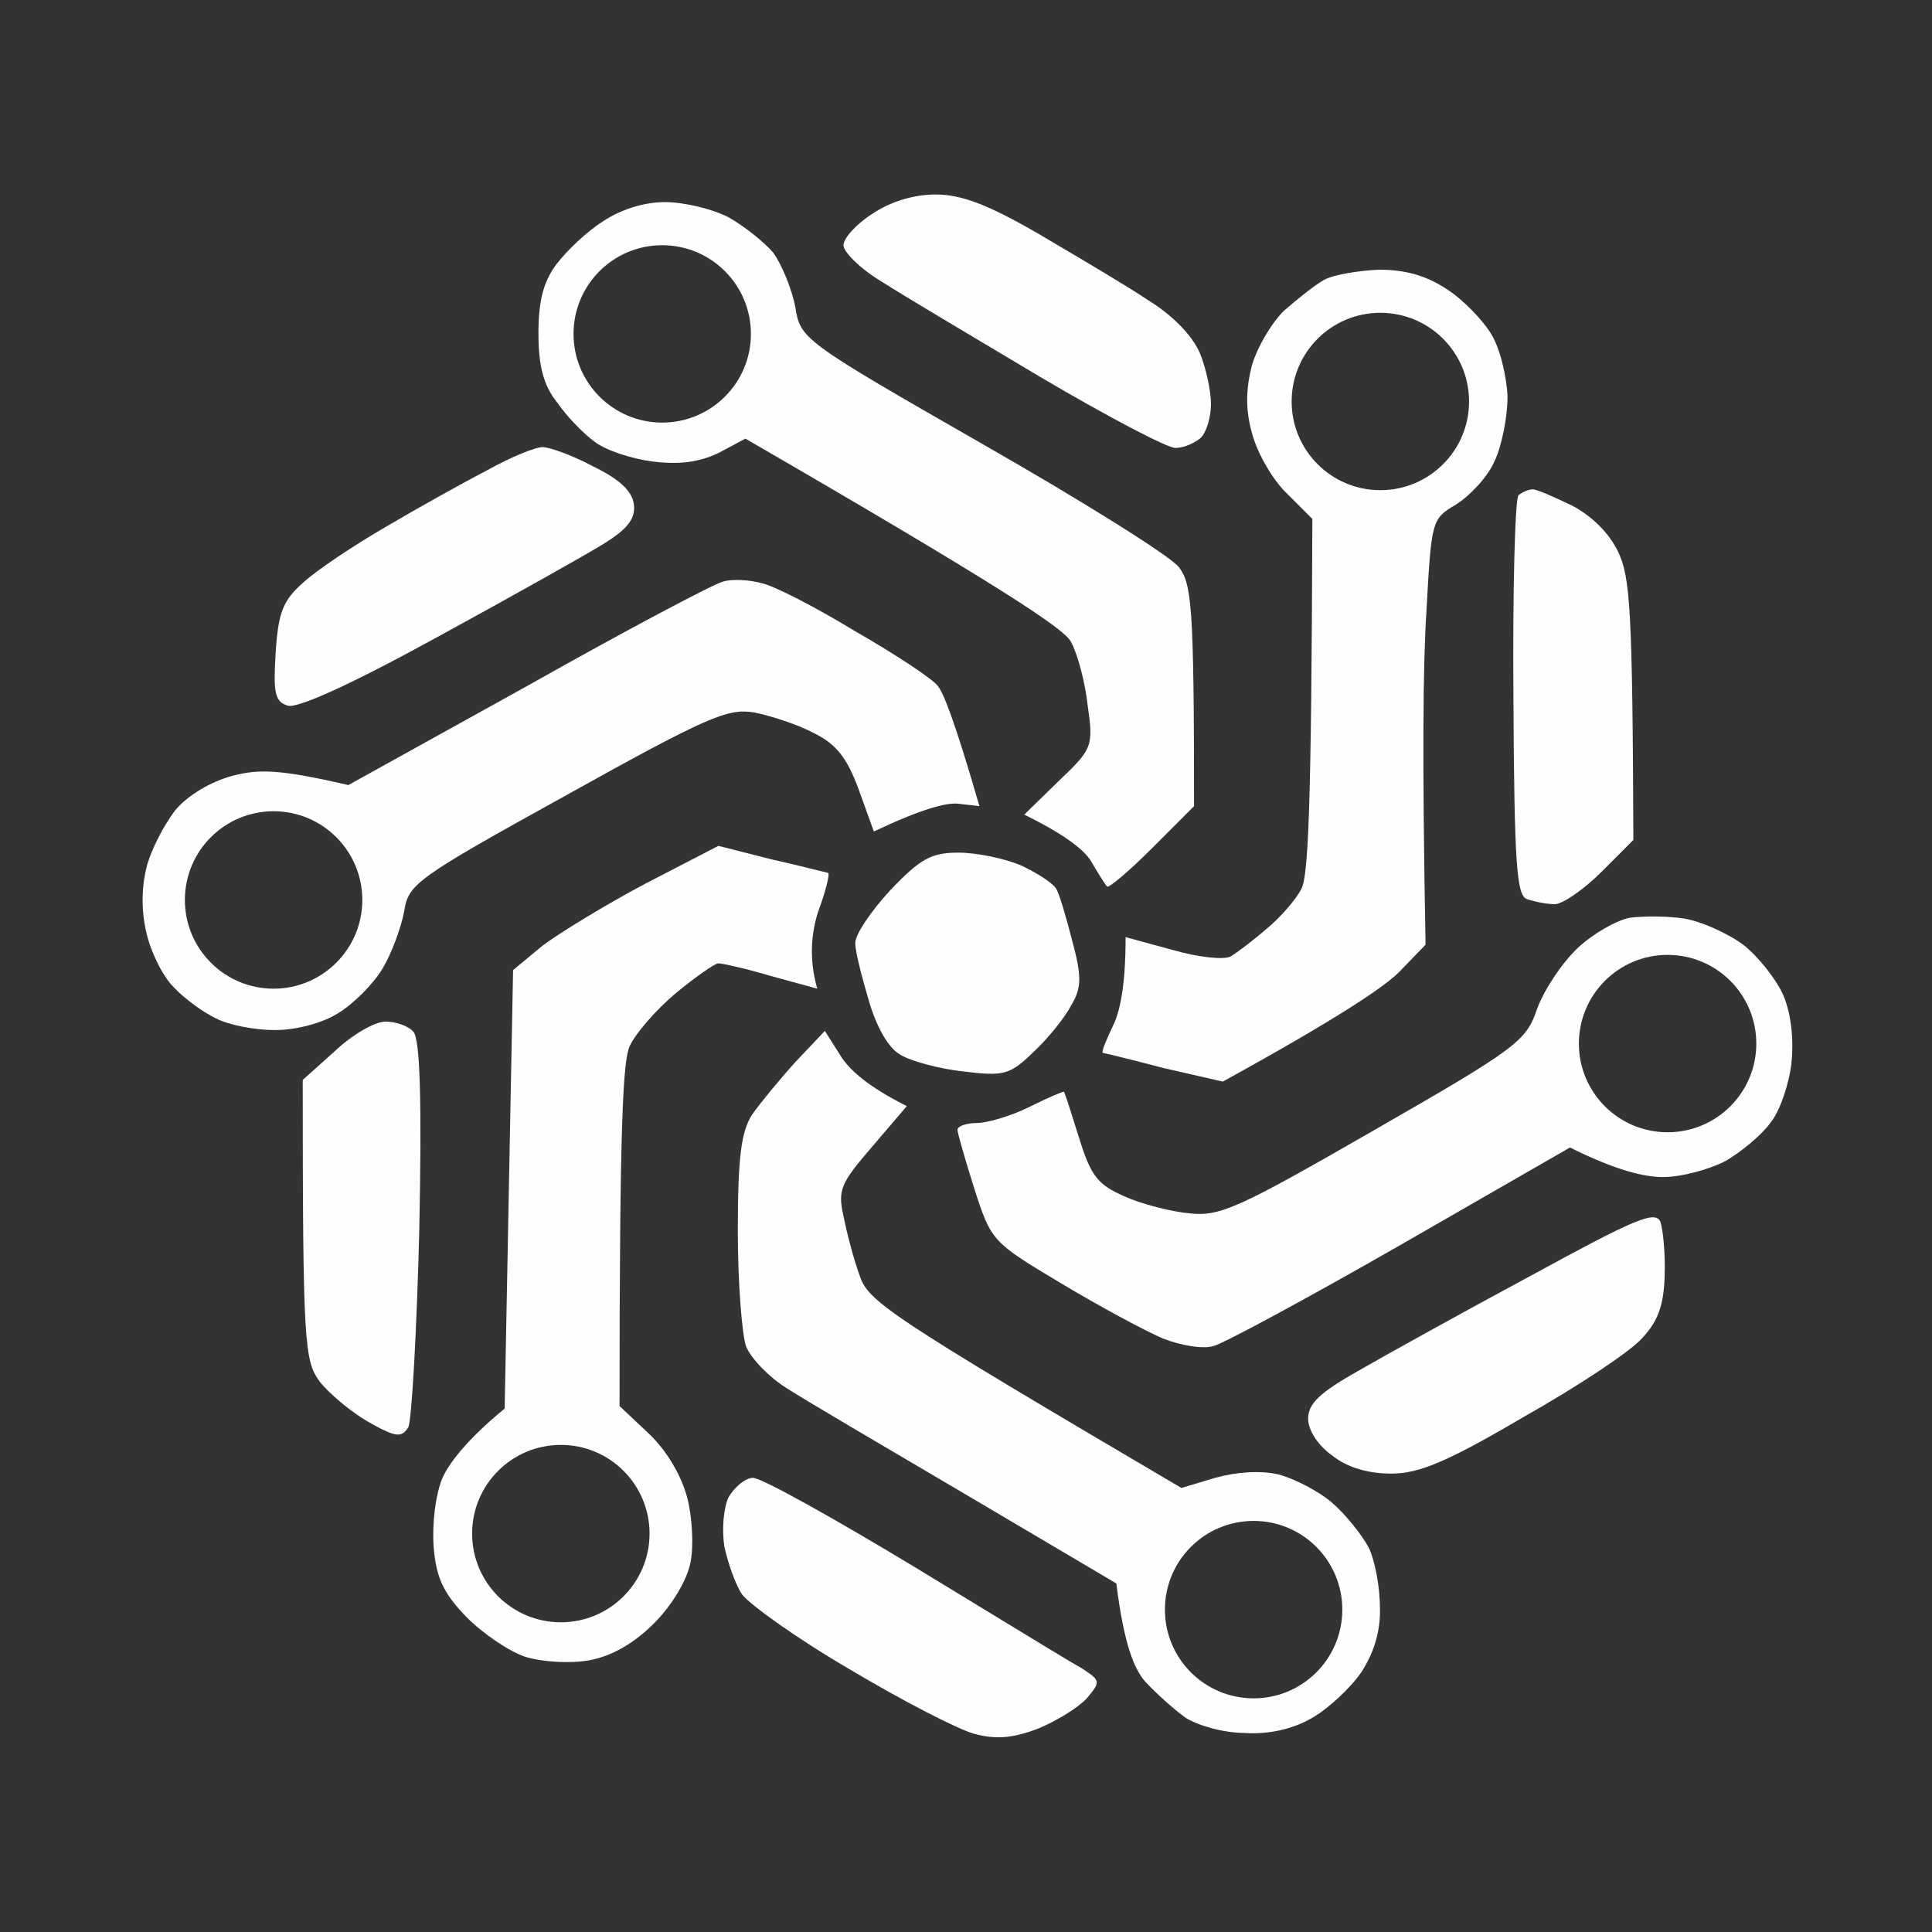 <svg width="49" height="49" viewBox="0 0 49 49" fill="none" xmlns="http://www.w3.org/2000/svg">
    <rect x="0" y="0" width="49" height="49" fill="#333333" stroke="none"/>
    <path d="M23.727 4.933C24.391 4.933 25.056 5.19 26.32 5.919C26.416 5.975 26.516 6.034 26.617 6.094L26.62 6.096C27.512 6.622 28.565 7.244 29.084 7.59C29.748 7.997 30.241 8.511 30.434 8.961C30.584 9.326 30.713 9.904 30.713 10.247C30.713 10.568 30.605 10.954 30.455 11.104C30.305 11.233 30.027 11.361 29.813 11.361C29.598 11.361 28.055 10.547 26.384 9.561C24.691 8.554 22.892 7.483 22.356 7.14C21.82 6.818 21.392 6.39 21.392 6.219C21.392 6.047 21.713 5.683 22.12 5.426C22.591 5.104 23.192 4.933 23.727 4.933Z" fill="#FDFFFC"/>
    <path fill-rule="evenodd" clip-rule="evenodd" d="M16.87 5.126C17.342 5.126 18.07 5.297 18.477 5.511C18.863 5.726 19.377 6.133 19.613 6.411C19.827 6.711 20.084 7.333 20.17 7.783C20.299 8.597 20.342 8.64 24.906 11.254C27.456 12.711 29.684 14.104 29.898 14.382C30.22 14.811 30.284 15.304 30.284 20.446L29.213 21.518C28.613 22.118 28.098 22.546 28.077 22.482C28.034 22.439 27.841 22.139 27.67 21.839C27.498 21.561 27.027 21.175 25.977 20.661L26.856 19.804C27.713 18.989 27.734 18.925 27.584 17.875C27.52 17.297 27.327 16.568 27.156 16.268C26.984 15.947 25.42 14.897 18.906 11.125L18.22 11.49C17.727 11.725 17.213 11.79 16.549 11.704C16.035 11.64 15.37 11.425 15.092 11.211C14.792 10.997 14.363 10.547 14.128 10.204C13.785 9.775 13.656 9.283 13.656 8.447C13.656 7.633 13.785 7.14 14.106 6.711C14.363 6.369 14.878 5.876 15.285 5.619C15.735 5.319 16.313 5.126 16.87 5.126ZM16.795 10.718C18.038 10.718 19.045 9.711 19.045 8.468C19.045 7.226 18.038 6.219 16.795 6.219C15.553 6.219 14.546 7.226 14.546 8.468C14.546 9.711 15.553 10.718 16.795 10.718Z" fill="#FDFFFC"/>
    <path fill-rule="evenodd" clip-rule="evenodd" d="M36.691 7.333C36.177 6.99 35.641 6.84 34.977 6.84C34.462 6.861 33.82 6.968 33.584 7.097C33.348 7.226 32.898 7.59 32.555 7.89C32.234 8.211 31.87 8.833 31.741 9.304C31.591 9.925 31.591 10.418 31.762 11.018C31.891 11.49 32.277 12.175 32.641 12.518L33.284 13.161C33.262 20.618 33.177 22.225 33.005 22.546C32.877 22.803 32.47 23.275 32.127 23.553C31.784 23.853 31.355 24.175 31.205 24.261C31.034 24.346 30.391 24.282 29.727 24.089L28.548 23.768C28.548 25.032 28.398 25.675 28.227 26.018C28.055 26.382 27.927 26.682 27.97 26.703C27.991 26.703 28.698 26.875 29.513 27.089L31.012 27.432C34.012 25.782 35.169 24.989 35.512 24.625L36.155 23.96C36.069 19.247 36.091 16.825 36.177 15.518L36.178 15.491C36.305 13.204 36.308 13.16 36.926 12.797C37.269 12.582 37.719 12.111 37.891 11.725C38.084 11.34 38.234 10.59 38.234 10.054C38.212 9.54 38.041 8.811 37.805 8.447C37.591 8.104 37.098 7.59 36.691 7.333ZM37.259 10.183C37.259 11.425 36.251 12.432 35.009 12.432C33.766 12.432 32.759 11.425 32.759 10.183C32.759 8.94 33.766 7.933 35.009 7.933C36.251 7.933 37.259 8.94 37.259 10.183Z" fill="#FDFFFC"/>
    <path d="M13.763 11.34C13.935 11.34 14.535 11.554 15.049 11.832C15.713 12.154 16.035 12.454 16.078 12.797C16.12 13.161 15.906 13.418 15.328 13.782C14.878 14.061 12.971 15.132 11.085 16.161C8.899 17.361 7.528 17.982 7.292 17.896C6.971 17.789 6.928 17.575 6.992 16.547C7.057 15.518 7.185 15.218 7.699 14.768C8.021 14.468 8.985 13.825 9.799 13.354C10.635 12.861 11.792 12.218 12.371 11.918C12.949 11.597 13.57 11.34 13.763 11.34Z" fill="#FDFFFC"/>
    <path d="M39.862 12.818C39.412 12.604 38.984 12.411 38.877 12.411C38.769 12.411 38.619 12.475 38.512 12.561C38.426 12.647 38.362 14.961 38.384 17.704C38.405 21.946 38.469 22.718 38.727 22.803C38.919 22.868 39.219 22.932 39.434 22.932C39.626 22.932 40.162 22.568 40.612 22.118L41.426 21.303C41.405 15.389 41.341 14.639 41.041 13.997C40.805 13.504 40.355 13.075 39.862 12.818Z" fill="#FDFFFC"/>
    <path fill-rule="evenodd" clip-rule="evenodd" d="M19.313 14.79C19.634 14.854 20.706 15.411 21.692 16.011C22.699 16.589 23.642 17.211 23.77 17.382C23.92 17.532 24.22 18.304 24.841 20.446L24.284 20.382C23.984 20.361 23.384 20.511 22.163 21.089L21.777 20.018C21.477 19.204 21.199 18.861 20.62 18.582C20.213 18.368 19.549 18.154 19.12 18.068C18.456 17.961 17.942 18.175 14.363 20.168C10.528 22.289 10.356 22.418 10.249 23.125C10.164 23.553 9.928 24.196 9.692 24.582C9.456 24.968 8.964 25.46 8.578 25.696C8.171 25.953 7.507 26.125 6.971 26.125C6.457 26.125 5.792 25.996 5.471 25.825C5.149 25.675 4.657 25.311 4.4 25.032C4.121 24.753 3.821 24.132 3.714 23.66C3.585 23.125 3.585 22.525 3.714 22.011C3.821 21.561 4.164 20.918 4.442 20.553C4.764 20.168 5.342 19.825 5.899 19.675C6.564 19.504 7.078 19.504 8.835 19.911L13.399 17.382C15.906 15.968 18.135 14.79 18.349 14.747C18.563 14.682 19.013 14.704 19.313 14.79ZM9.189 22.825C9.189 24.067 8.181 25.075 6.939 25.075C5.696 25.075 4.689 24.067 4.689 22.825C4.689 21.582 5.696 20.575 6.939 20.575C8.181 20.575 9.189 21.582 9.189 22.825Z" fill="#FDFFFC"/>
    <path fill-rule="evenodd" clip-rule="evenodd" d="M19.57 21.796L18.22 21.453L16.356 22.418C15.349 22.953 14.192 23.66 13.763 23.982L13.013 24.603L12.799 35.724C11.813 36.538 11.385 37.117 11.213 37.503C11.042 37.931 10.956 38.66 10.999 39.238C11.063 40.031 11.256 40.417 11.835 41.017C12.263 41.445 12.928 41.895 13.335 42.024C13.763 42.153 14.449 42.195 14.942 42.11C15.52 42.002 16.078 41.681 16.592 41.167C17.042 40.717 17.427 40.074 17.513 39.624C17.599 39.217 17.556 38.467 17.427 37.974C17.277 37.417 16.913 36.796 16.463 36.367L15.713 35.66C15.713 28.503 15.799 26.918 15.97 26.532C16.12 26.21 16.635 25.61 17.149 25.182C17.642 24.775 18.135 24.432 18.22 24.432C18.306 24.432 18.906 24.561 19.549 24.753L20.727 25.075C20.513 24.325 20.577 23.66 20.749 23.125C20.942 22.611 21.049 22.161 21.006 22.139C20.999 22.139 20.923 22.12 20.796 22.088C20.542 22.025 20.084 21.911 19.57 21.796ZM14.224 41.145C15.467 41.145 16.474 40.138 16.474 38.895C16.474 37.653 15.467 36.646 14.224 36.646C12.982 36.646 11.974 37.653 11.974 38.895C11.974 40.138 12.982 41.145 14.224 41.145Z" fill="#FDFFFC"/>
    <path d="M24.306 21.625C24.777 21.625 25.484 21.775 25.891 21.946C26.299 22.139 26.706 22.396 26.791 22.546C26.877 22.696 27.049 23.296 27.198 23.875C27.434 24.753 27.434 25.053 27.177 25.482C27.027 25.782 26.599 26.317 26.234 26.66C25.613 27.26 25.484 27.303 24.434 27.175C23.834 27.11 23.106 26.918 22.827 26.746C22.527 26.575 22.227 26.039 22.034 25.375C21.863 24.796 21.692 24.132 21.692 23.939C21.67 23.725 22.077 23.125 22.57 22.589C23.341 21.775 23.62 21.625 24.306 21.625Z" fill="#FDFFFC"/>
    <path fill-rule="evenodd" clip-rule="evenodd" d="M44.212 23.96C43.805 23.66 43.119 23.36 42.712 23.296C42.305 23.232 41.684 23.232 41.341 23.275C40.998 23.339 40.398 23.682 40.012 24.046C39.605 24.432 39.155 25.118 38.984 25.589C38.705 26.403 38.491 26.575 34.87 28.653C31.441 30.625 30.948 30.86 30.177 30.774C29.706 30.732 28.956 30.539 28.527 30.346C27.841 30.046 27.67 29.832 27.37 28.867C27.177 28.246 27.006 27.71 26.984 27.689C26.984 27.668 26.577 27.839 26.106 28.075C25.634 28.31 25.034 28.482 24.777 28.482C24.499 28.482 24.284 28.567 24.284 28.653C24.284 28.739 24.477 29.403 24.713 30.153C25.141 31.482 25.163 31.503 26.92 32.553C27.884 33.132 29.041 33.753 29.491 33.946C29.92 34.117 30.498 34.224 30.777 34.139C31.034 34.074 33.177 32.917 35.534 31.567L39.819 29.103C40.976 29.682 41.705 29.853 42.176 29.853C42.648 29.853 43.355 29.66 43.762 29.446C44.169 29.21 44.683 28.782 44.898 28.482C45.133 28.203 45.369 27.517 45.433 26.982C45.498 26.382 45.433 25.739 45.24 25.268C45.069 24.86 44.598 24.261 44.212 23.96ZM42.294 28.717C43.537 28.717 44.544 27.71 44.544 26.468C44.544 25.225 43.537 24.218 42.294 24.218C41.052 24.218 40.044 25.225 40.044 26.468C40.044 27.71 41.052 28.717 42.294 28.717Z" fill="#FDFFFC"/>
    <path d="M9.778 25.91C10.035 25.91 10.356 26.018 10.485 26.168C10.656 26.36 10.699 27.946 10.635 31.16C10.571 33.753 10.442 36.024 10.356 36.196C10.185 36.474 10.035 36.453 9.349 36.067C8.899 35.81 8.342 35.339 8.107 35.039C7.721 34.503 7.678 34.117 7.678 27.389L8.492 26.66C8.921 26.253 9.499 25.91 9.778 25.91Z" fill="#FDFFFC"/>
    <path fill-rule="evenodd" clip-rule="evenodd" d="M21.327 26.789L20.92 26.146L20.17 26.939C19.763 27.389 19.27 27.989 19.077 28.267C18.799 28.696 18.713 29.339 18.713 31.224C18.713 32.553 18.82 33.882 18.927 34.16C19.056 34.46 19.506 34.931 19.956 35.21C20.384 35.489 22.462 36.709 24.54 37.931L24.541 37.931L28.313 40.16C28.506 41.703 28.763 42.324 29.041 42.645C29.32 42.945 29.77 43.352 30.07 43.567C30.37 43.76 31.034 43.952 31.57 43.952C32.191 43.995 32.812 43.845 33.284 43.567C33.691 43.331 34.248 42.817 34.527 42.41C34.848 41.917 35.02 41.36 34.998 40.76C34.998 40.245 34.87 39.581 34.719 39.26C34.548 38.938 34.141 38.424 33.798 38.124C33.455 37.824 32.834 37.503 32.427 37.396C31.977 37.288 31.355 37.331 30.82 37.481L29.963 37.738C22.463 33.324 22.013 33.003 21.799 32.339C21.649 31.932 21.477 31.267 21.392 30.839C21.242 30.174 21.327 30.003 22.12 29.082L22.999 28.053C22.013 27.56 21.542 27.132 21.327 26.789ZM34.044 40.824C34.044 42.067 33.037 43.074 31.795 43.074C30.552 43.074 29.545 42.067 29.545 40.824C29.545 39.581 30.552 38.574 31.795 38.574C33.037 38.574 34.044 39.581 34.044 40.824Z" fill="#FDFFFC"/>
    <path d="M42.112 30.989C42.176 31.182 42.241 31.782 42.219 32.36C42.198 33.11 42.048 33.517 41.641 33.946C41.362 34.267 40.012 35.167 38.641 35.938C36.712 37.074 35.984 37.374 35.298 37.374C34.698 37.374 34.184 37.224 33.798 36.924C33.434 36.667 33.177 36.281 33.177 35.981C33.177 35.596 33.477 35.317 34.462 34.76C35.169 34.353 37.141 33.26 38.855 32.339C41.448 30.924 41.983 30.689 42.112 30.989Z" fill="#FDFFFC"/>
    <path d="M23.213 39.753C21.156 38.51 19.313 37.481 19.099 37.481C18.906 37.481 18.627 37.717 18.477 37.974C18.349 38.253 18.306 38.788 18.37 39.217C18.456 39.624 18.649 40.181 18.82 40.438C19.013 40.695 20.235 41.574 21.563 42.345C22.892 43.138 24.306 43.867 24.713 43.974C25.27 44.124 25.698 44.081 26.32 43.845C26.791 43.652 27.348 43.31 27.563 43.074C27.927 42.645 27.905 42.624 27.456 42.324C27.254 42.215 26.21 41.579 24.86 40.756C24.345 40.442 23.786 40.101 23.213 39.753Z" fill="#FDFFFC"/>
</svg>
